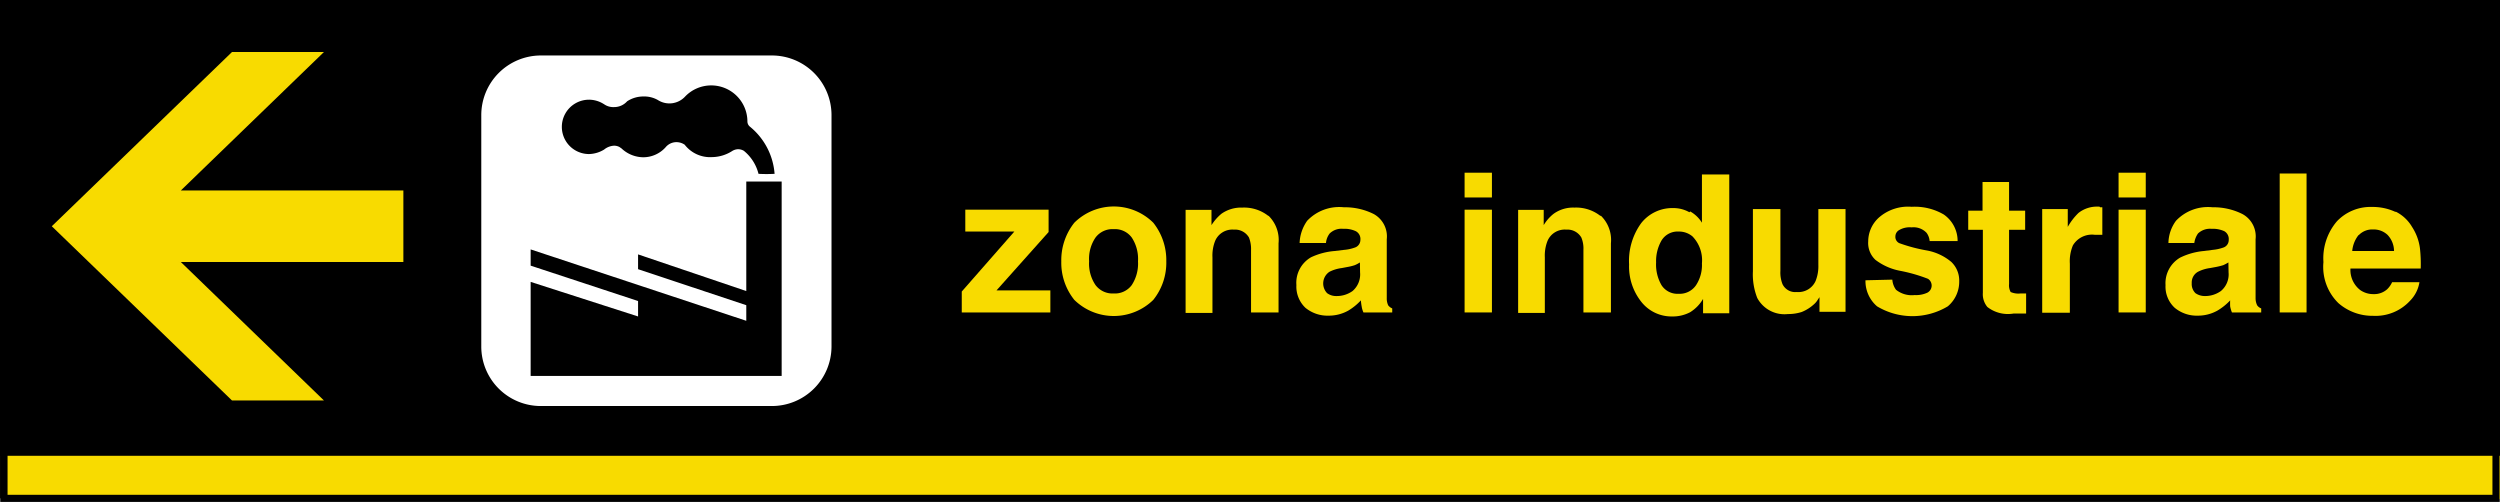 <svg xmlns="http://www.w3.org/2000/svg" xmlns:xlink="http://www.w3.org/1999/xlink" viewBox="0 0 155.47 31.21"><rect x="0" y="0" width="155.47" height="31.21" fill="#808080" stroke="none"/><defs><style>.cls-1,.cls-3,.cls-6,.cls-7{fill:none;}.cls-2,.cls-4{fill:#f8db00;}.cls-2,.cls-8,.cls-9{fill-rule:evenodd;}.cls-3,.cls-6{stroke:#f8db00;}.cls-3,.cls-6,.cls-7{stroke-miterlimit:3.86;}.cls-3{stroke-width:0.11px;}.cls-5{clip-path:url(#clip-path);}.cls-6{stroke-width:2.69px;}.cls-7{stroke:#000;stroke-width:0.44px;}.cls-8{fill:#fff;}</style><clipPath id="clip-path"><rect class="cls-1" width="155.47" height="31.21"/></clipPath></defs><g id="Layer_2" data-name="Layer 2"><g id="Layer_1-2" data-name="Layer 1"><rect width="155.47" height="30.99"/><polyline class="cls-2" points="25.03 16.24 11.11 16.24 20.01 24.85 14.45 24.85 3.3 14.07 14.45 3.29 20.01 3.29 11.11 11.9 25.03 11.9"/><polygon class="cls-3" points="25.03 16.24 11.11 16.24 20.01 24.85 14.45 24.85 3.3 14.07 14.45 3.29 20.01 3.29 11.11 11.9 25.03 11.9 25.03 16.24"/><polyline class="cls-2" points="60.03 14.4 60.03 13.04 65.21 13.04 65.21 14.43 61.97 18.06 65.32 18.06 65.32 19.43 59.81 19.43 59.81 18.13 63.08 14.4"/><path class="cls-2" d="M70.38,17.73a2.44,2.44,0,0,0,.39-1.48,2.42,2.42,0,0,0-.39-1.48,1.3,1.3,0,0,0-1.12-.52,1.32,1.32,0,0,0-1.13.52,2.35,2.35,0,0,0-.4,1.48,2.37,2.37,0,0,0,.4,1.48,1.32,1.32,0,0,0,1.13.52,1.3,1.3,0,0,0,1.12-.52m1.34.92a3.51,3.51,0,0,1-4.91,0,3.69,3.69,0,0,1-.81-2.4,3.74,3.74,0,0,1,.81-2.4,3.49,3.49,0,0,1,4.91,0,3.74,3.74,0,0,1,.81,2.4,3.69,3.69,0,0,1-.81,2.4"/><path class="cls-2" d="M78.88,13.41a2.1,2.1,0,0,1,.63,1.72v4.3H77.8V15.54a1.94,1.94,0,0,0-.13-.77,1,1,0,0,0-.94-.49,1.16,1.16,0,0,0-1.17.72,2.46,2.46,0,0,0-.16,1v3.46H73.73V13.05h1.61V14a3,3,0,0,1,.61-.7,2.12,2.12,0,0,1,1.31-.39,2.44,2.44,0,0,1,1.62.52"/><path class="cls-2" d="M84.57,16.32a2,2,0,0,1-.32.17,3.08,3.08,0,0,1-.44.11l-.37.07a2.37,2.37,0,0,0-.76.23.87.87,0,0,0-.15,1.33.93.93,0,0,0,.58.18,1.68,1.68,0,0,0,1-.31,1.36,1.36,0,0,0,.47-1.16m-1-1.4a2.58,2.58,0,0,0,.66-.14.5.5,0,0,0,.36-.48.55.55,0,0,0-.28-.54,1.65,1.65,0,0,0-.79-.15,1.05,1.05,0,0,0-.84.29,1.13,1.13,0,0,0-.23.59H80.82a2.55,2.55,0,0,1,.47-1.38,2.74,2.74,0,0,1,2.28-.84,4,4,0,0,1,1.86.42,1.59,1.59,0,0,1,.81,1.57v2.93c0,.2,0,.44,0,.73a1,1,0,0,0,.09.45.62.62,0,0,0,.25.19v.25H84.79a1.4,1.4,0,0,1-.11-.37,3.53,3.53,0,0,1-.05-.38,3.52,3.52,0,0,1-.79.64,2.48,2.48,0,0,1-1.22.31,2.16,2.16,0,0,1-1.44-.49,1.82,1.82,0,0,1-.56-1.41A1.83,1.83,0,0,1,81.53,16,4.21,4.21,0,0,1,83,15.61Z"/><path class="cls-2" d="M92.78,12.28h-1.7V10.74h1.7Zm-1.7.76h1.7v6.39h-1.7Z"/><path class="cls-2" d="M99.55,13.41a2.1,2.1,0,0,1,.63,1.72v4.3H98.47V15.54a1.78,1.78,0,0,0-.13-.77,1,1,0,0,0-.94-.49,1.16,1.16,0,0,0-1.17.72,2.46,2.46,0,0,0-.16,1v3.46H94.41V13.05H96V14a2.58,2.58,0,0,1,.61-.7,2.07,2.07,0,0,1,1.3-.39,2.44,2.44,0,0,1,1.62.52"/><path class="cls-2" d="M105.11,13.15a2,2,0,0,1,.73.7v-3h1.7v8.63h-1.63v-.89a2.39,2.39,0,0,1-.81.83,2.34,2.34,0,0,1-1.14.26,2.39,2.39,0,0,1-1.89-.91,3.52,3.52,0,0,1-.76-2.32,4,4,0,0,1,.75-2.57,2.46,2.46,0,0,1,2-.94,2,2,0,0,1,1,.26m.41,4.54a2.28,2.28,0,0,0,.37-1.36,2.13,2.13,0,0,0-.59-1.68,1.3,1.3,0,0,0-.85-.3,1.17,1.17,0,0,0-1.07.55,2.56,2.56,0,0,0-.34,1.37,2.55,2.55,0,0,0,.34,1.42,1.18,1.18,0,0,0,1.06.53,1.23,1.23,0,0,0,1.08-.53"/><path class="cls-2" d="M110.72,13v3.85a1.94,1.94,0,0,0,.13.82.88.88,0,0,0,.89.49,1.17,1.17,0,0,0,1.17-.69,2.48,2.48,0,0,0,.17-1V13h1.69v6.39h-1.62v-.91l-.12.18a1.12,1.12,0,0,1-.22.26,2.51,2.51,0,0,1-.76.48,2.73,2.73,0,0,1-.86.13,1.92,1.92,0,0,1-1.91-1,4,4,0,0,1-.27-1.66V13"/><path class="cls-2" d="M117.68,17.39a1.21,1.21,0,0,0,.23.63,1.56,1.56,0,0,0,1.15.33,1.7,1.7,0,0,0,.78-.14.5.5,0,0,0,.06-.87,9.86,9.86,0,0,0-1.74-.5,3.66,3.66,0,0,1-1.53-.68,1.43,1.43,0,0,1-.45-1.14,2,2,0,0,1,.7-1.52,2.75,2.75,0,0,1,2-.64,3.57,3.57,0,0,1,2,.48,2,2,0,0,1,.86,1.65H120a1,1,0,0,0-.19-.51,1.11,1.11,0,0,0-.93-.34,1.29,1.29,0,0,0-.78.17.46.46,0,0,0-.23.39.43.43,0,0,0,.24.42,10.2,10.2,0,0,0,1.74.46,3.28,3.28,0,0,1,1.5.71,1.6,1.6,0,0,1,.49,1.2,2,2,0,0,1-.71,1.56,4.27,4.27,0,0,1-4.4,0,2.07,2.07,0,0,1-.72-1.62"/><path class="cls-2" d="M122.4,14.29V13.1h.89V11.32h1.65V13.1h1v1.19h-1v3.37a.84.84,0,0,0,.1.5,1.18,1.18,0,0,0,.61.09H126v1.25l-.79,0a2.08,2.08,0,0,1-1.62-.41,1.24,1.24,0,0,1-.28-.88V14.29"/><path class="cls-2" d="M130.6,12.89h.14v1.71l-.28,0h-.2a1.38,1.38,0,0,0-1.35.66,2.55,2.55,0,0,0-.19,1.14v3.05H127V13h1.59v1.11a3.8,3.8,0,0,1,.67-.87,1.86,1.86,0,0,1,1.22-.39h.08"/><path class="cls-2" d="M133.44,12.28h-1.69V10.74h1.69Zm-1.69.76h1.69v6.39h-1.69Z"/><path class="cls-2" d="M138.58,16.32a2.48,2.48,0,0,1-.32.17,4,4,0,0,1-.44.11l-.38.07a2.3,2.3,0,0,0-.75.23.76.76,0,0,0-.39.71.79.79,0,0,0,.23.62,1,1,0,0,0,.58.18,1.68,1.68,0,0,0,1-.31,1.34,1.34,0,0,0,.48-1.16m-1-1.4a2.69,2.69,0,0,0,.66-.14.49.49,0,0,0,.35-.48.56.56,0,0,0-.27-.54,1.7,1.7,0,0,0-.8-.15,1.08,1.08,0,0,0-.84.29,1.33,1.33,0,0,0-.23.59h-1.61a2.4,2.4,0,0,1,.47-1.38,2.73,2.73,0,0,1,2.27-.84,4,4,0,0,1,1.86.42,1.58,1.58,0,0,1,.82,1.57v2.93c0,.2,0,.44,0,.73a1,1,0,0,0,.1.45.55.55,0,0,0,.25.19v.25h-1.82a1.92,1.92,0,0,1-.11-.37,3.71,3.71,0,0,1,0-.38,3.57,3.57,0,0,1-.8.64,2.48,2.48,0,0,1-1.22.31,2.14,2.14,0,0,1-1.43-.49,1.79,1.79,0,0,1-.57-1.41,1.84,1.84,0,0,1,.91-1.71,4.21,4.21,0,0,1,1.47-.41Z"/><rect class="cls-4" x="141.77" y="10.79" width="1.67" height="8.64"/><path class="cls-2" d="M146.68,14.61a1.87,1.87,0,0,0-.4,1h2.6a1.47,1.47,0,0,0-.4-1,1.25,1.25,0,0,0-.9-.34,1.16,1.16,0,0,0-.9.36M149,13.17a2.43,2.43,0,0,1,1,.94,3.18,3.18,0,0,1,.49,1.32,8.82,8.82,0,0,1,.05,1.27h-4.37a1.58,1.58,0,0,0,.61,1.34,1.41,1.41,0,0,0,.83.25,1.2,1.2,0,0,0,.84-.3,1.42,1.42,0,0,0,.31-.44h1.7a2.11,2.11,0,0,1-.59,1.16,2.91,2.91,0,0,1-2.3.93,3.21,3.21,0,0,1-2.15-.79,3.15,3.15,0,0,1-.93-2.55,3.54,3.54,0,0,1,.84-2.54,2.88,2.88,0,0,1,2.18-.89,3.34,3.34,0,0,1,1.44.3"/><g class="cls-5"><line class="cls-6" x1="0.06" y1="29.69" x2="155.47" y2="29.69"/><polyline class="cls-7" points="155.22 28.24 155.22 30.99 0.25 30.99 0.25 28.24"/></g><path class="cls-8" d="M33.63,3.45H48a3.71,3.71,0,0,1,3.71,3.71V21.55A3.71,3.71,0,0,1,48,25.25H33.63a3.7,3.7,0,0,1-3.7-3.7V7.16a3.71,3.71,0,0,1,3.7-3.71"/><polyline class="cls-9" points="33 17.53 33 23.38 48.61 23.38 48.61 11.29 46.41 11.29 46.41 18.1 39.68 15.82 39.68 16.74 46.41 18.98 46.41 19.95 33 15.51 33 16.52 39.68 18.72 39.68 19.68"/><path d="M37.55,6.47a1,1,0,0,0,.64.19A1.08,1.08,0,0,0,39,6.3,1.83,1.83,0,0,1,40,6a1.71,1.71,0,0,1,.91.22A1.33,1.33,0,0,0,42.61,6a2.25,2.25,0,0,1,3.87,1.55.42.42,0,0,0,.16.33,4.18,4.18,0,0,1,1.53,2.93,8.85,8.85,0,0,1-1,0,2.69,2.69,0,0,0-.91-1.43.7.7,0,0,0-.38-.1.74.74,0,0,0-.36.12,2.37,2.37,0,0,1-1.23.37A2,2,0,0,1,42.58,9a.91.91,0,0,0-.51-.16.87.87,0,0,0-.67.31A1.87,1.87,0,0,1,40,9.78a2,2,0,0,1-1.35-.55s0,0,0,0l-.13-.09a.73.73,0,0,0-.33-.08,1.06,1.06,0,0,0-.62.24,1.88,1.88,0,0,1-.94.28,1.69,1.69,0,0,1,0-3.38,1.72,1.72,0,0,1,.9.26"/></g></g></svg>